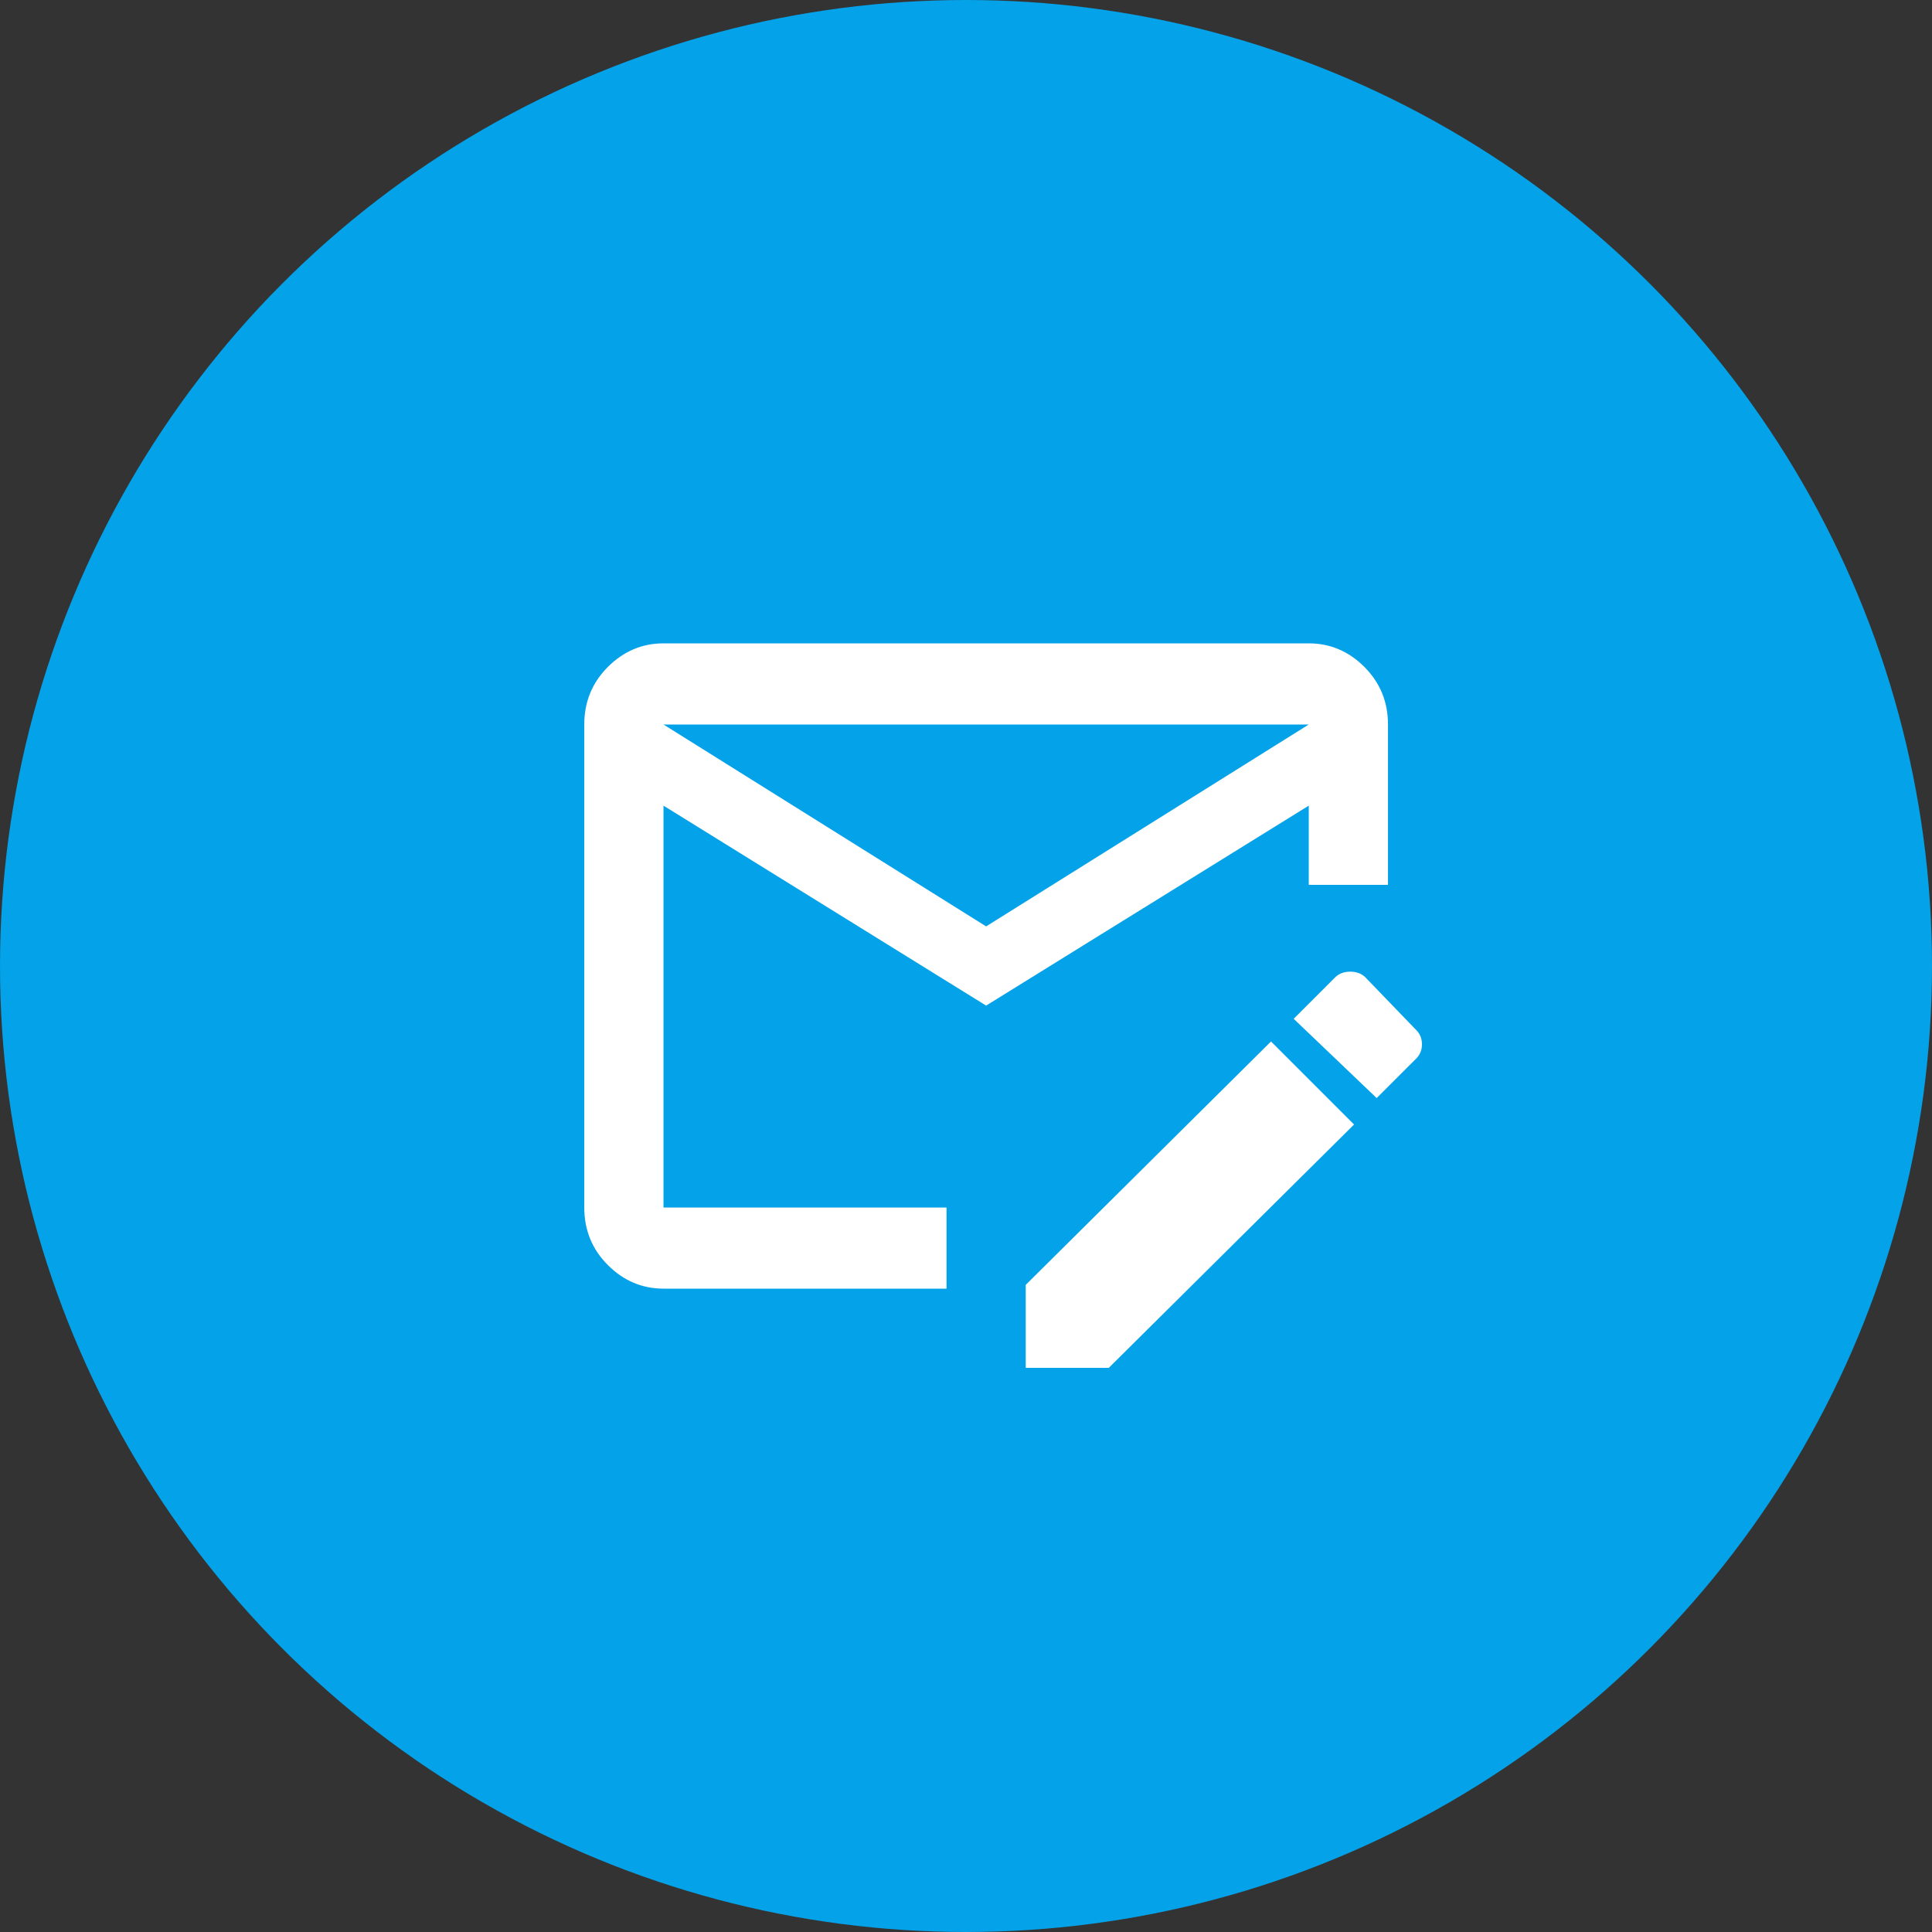 <?xml version="1.0" encoding="UTF-8"?>
<svg width="48px" height="48px" viewBox="0 0 48 48" version="1.1" xmlns="http://www.w3.org/2000/svg" xmlns:xlink="http://www.w3.org/1999/xlink">
    <rect x="0" y="0" width="48" height="48" fill="#333333" stroke="none"/>
    <title>Oval</title>
    <g id="Page-1" stroke="none" stroke-width="1" fill="none" fill-rule="evenodd">
        <g id="Group">
            <circle id="Oval" fill="#04A2E8" cx="24" cy="24" r="24"></circle>
            <path d="M23.516,32.016 L23.516,30 L16.484,30 L16.484,20.016 L24.5,24.984 L32.516,20.016 L32.516,21.984 L34.484,21.984 L34.484,18 C34.484,17.438 34.289,16.961 33.898,16.57 C33.508,16.18 33.047,15.984 32.516,15.984 L16.484,15.984 C15.953,15.984 15.492,16.18 15.102,16.57 C14.711,16.961 14.516,17.438 14.516,18 L14.516,30 C14.516,30.562 14.711,31.039 15.102,31.43 C15.492,31.82 15.953,32.016 16.484,32.016 L23.516,32.016 Z M24.5,23.016 L16.484,18 L32.516,18 L24.5,23.016 Z M34.203,27.281 L35.188,26.297 C35.281,26.203 35.328,26.086 35.328,25.945 C35.328,25.805 35.281,25.688 35.188,25.594 L33.922,24.281 C33.828,24.188 33.703,24.141 33.547,24.141 C33.391,24.141 33.266,24.188 33.172,24.281 L32.141,25.312 L34.203,27.281 Z M27.547,33.984 L33.641,27.938 L31.578,25.875 L25.484,31.922 L25.484,33.984 L27.547,33.984 Z" id="icon-mail" fill="#FFFFFF" fill-rule="nonzero"></path>
        </g>
    </g>
</svg>